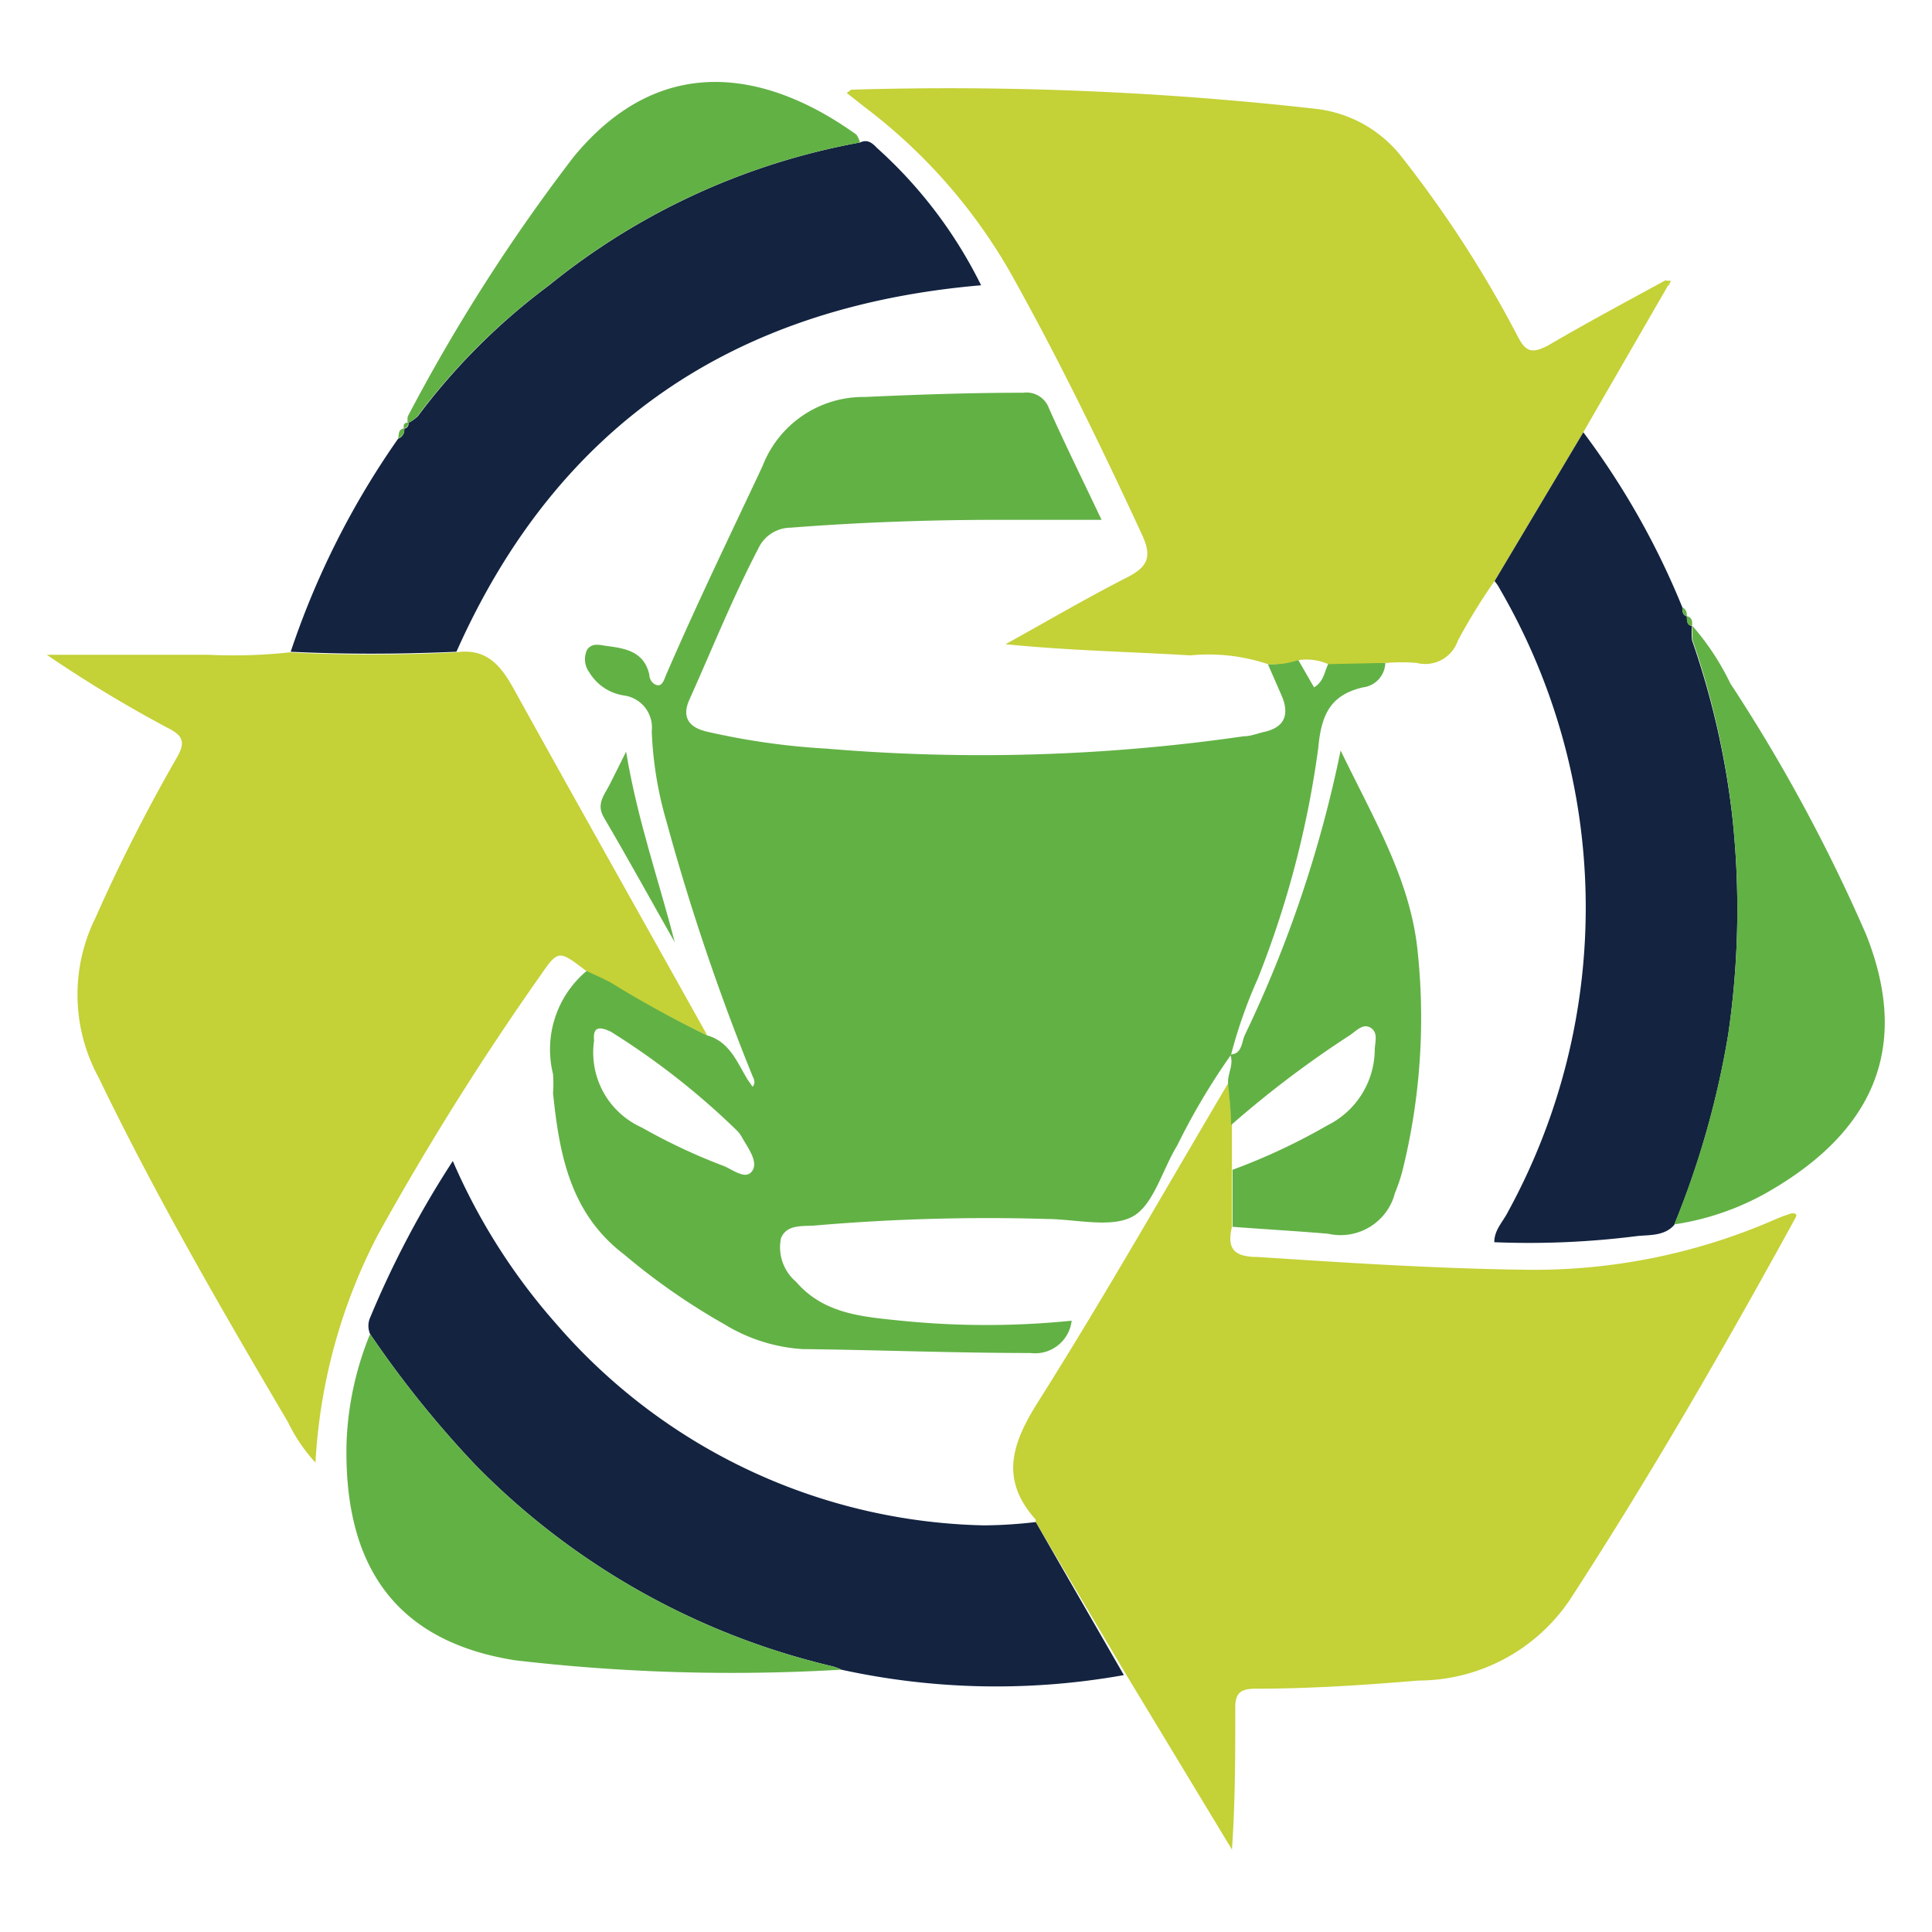 <svg id="Layer_1" data-name="Layer 1" xmlns="http://www.w3.org/2000/svg" viewBox="0 0 64 64"><defs><style>.cls-1{fill:#62b145;}.cls-2{fill:#c4d137;}.cls-3{fill:#132340;}</style></defs><path class="cls-1" d="M23.43,34.3c.75.21,1,.92,1.34,1.47l.16.23c.1-.12.06-.23,0-.35a75.26,75.26,0,0,1-2.85-8.43,12.29,12.29,0,0,1-.49-3,1.07,1.07,0,0,0-.91-1.18,1.62,1.62,0,0,1-1.16-.77.73.73,0,0,1-.07-.75c.17-.24.43-.15.66-.12.62.08,1.23.19,1.4.95,0,.15.11.33.28.35s.23-.25.3-.4c1-2.31,2.1-4.58,3.17-6.86a3.58,3.58,0,0,1,3.39-2.29c1.75-.08,3.5-.14,5.25-.14a.79.79,0,0,1,.85.52c.55,1.23,1.15,2.44,1.74,3.69H33.11c-2.31,0-4.62.08-6.92.26a1.19,1.19,0,0,0-1.07.69c-.85,1.63-1.53,3.33-2.28,5-.25.55-.06.91.55,1.06a23.62,23.62,0,0,0,4,.57,60.77,60.77,0,0,0,13.81-.41c.24,0,.47-.1.7-.15.64-.15.81-.55.58-1.14L42,22a2.66,2.66,0,0,0,1-.15l.53.92c.34-.2.34-.55.49-.81l1.87,0a.84.84,0,0,1-.74.81c-1.07.25-1.38.89-1.48,2a32.32,32.32,0,0,1-2,7.64,16.16,16.16,0,0,0-.89,2.53h0a22.12,22.12,0,0,0-1.78,3c-.5.81-.79,2-1.5,2.37s-1.85.08-2.81.07a66.81,66.81,0,0,0-7.62.21c-.42.05-1-.07-1.2.43a1.5,1.5,0,0,0,.5,1.44c.92,1.07,2.21,1.16,3.48,1.29a28.07,28.07,0,0,0,5.65,0,1.22,1.22,0,0,1-1.37,1.07c-2.52,0-5-.1-7.55-.13A5.62,5.62,0,0,1,24,43.87a21.66,21.66,0,0,1-3.32-2.31c-1.79-1.36-2.15-3.31-2.36-5.35a4.35,4.35,0,0,0,0-.63,3.39,3.39,0,0,1,1.13-3.43c.29.14.58.26.85.41A35,35,0,0,0,23.43,34.3Zm-3.75.17a2.72,2.72,0,0,0,1.58,2.88,19.37,19.37,0,0,0,2.65,1.25c.33.11.77.51,1,.2s-.14-.78-.34-1.14a1,1,0,0,0-.2-.25,24.83,24.83,0,0,0-4.13-3.23C19.87,34,19.63,34,19.68,34.47Z"/><path class="cls-2" d="M34.31,50.42s0-.06,0-.08c-1.2-1.34-.79-2.53.09-3.92,2.19-3.47,4.22-7.05,6.31-10.58,0,.48.07,1,.1,1.43v3.37c-.18.75.09,1,.87,1,2.91.19,5.82.38,8.74.42a19.93,19.93,0,0,0,8.35-1.65,5.07,5.07,0,0,1,.59-.22c.16,0,.16.06.13.13C57.11,44.66,54.66,48.91,52,53a6.06,6.06,0,0,1-5,2.67c-1.8.15-3.6.27-5.4.27-.52,0-.69.15-.68.67,0,1.54,0,3.07-.11,4.66l-3.5-5.79Z"/><path class="cls-2" d="M43,21.87A2.66,2.66,0,0,1,42,22a6.22,6.22,0,0,0-2.57-.29c-2-.12-4.05-.16-6.12-.37,1.34-.74,2.65-1.51,4-2.2.7-.35.87-.68.52-1.43-1.39-3-2.8-5.9-4.4-8.75a18.16,18.16,0,0,0-4.77-5.4l-.61-.48c.09-.06.13-.11.17-.11a108.67,108.67,0,0,1,15.41.64,4.21,4.21,0,0,1,2.82,1.61,38,38,0,0,1,3.84,5.95c.27.51.48.54,1,.27,1.28-.75,2.59-1.45,3.89-2.16l.11.12-2.83,4.9-2.94,4.93a19.64,19.64,0,0,0-1.23,2,1.14,1.14,0,0,1-1.36.73,5.91,5.91,0,0,0-1,0L44,22A1.79,1.79,0,0,0,43,21.87Z"/><path class="cls-2" d="M23.43,34.3a35,35,0,0,1-3.18-1.74c-.27-.15-.56-.27-.85-.41-.9-.69-.91-.69-1.53.21a93.59,93.59,0,0,0-5.36,8.56,18.5,18.5,0,0,0-2.06,7.53,5.48,5.48,0,0,1-.91-1.34C7.33,43.36,5.15,39.6,3.26,35.68a5.73,5.73,0,0,1-.11-5.25,57.7,57.7,0,0,1,2.7-5.32c.31-.52.21-.75-.3-1a42.59,42.59,0,0,1-4-2.42c1.79,0,3.57,0,5.35,0a17.37,17.37,0,0,0,2.7-.08c1.83.1,3.66.09,5.49,0,1.08-.16,1.54.49,2,1.34C19.19,26.74,21.32,30.52,23.43,34.3Z"/><path class="cls-3" d="M34.31,50.42l2.92,5.07a24,24,0,0,1-9.36-.18,1.72,1.72,0,0,0-.29-.11,24.38,24.38,0,0,1-11.85-6.69,34.37,34.37,0,0,1-3.47-4.32.68.68,0,0,1,0-.54A32,32,0,0,1,15,38.46a20.25,20.25,0,0,0,3.43,5.4,19.26,19.26,0,0,0,14.17,6.67A15.61,15.61,0,0,0,34.31,50.42Z"/><path class="cls-3" d="M49.51,19.25l2.94-4.93a25.93,25.93,0,0,1,3.28,5.8c0,.12,0,.25.15.3h0c0,.13,0,.28.17.32h0a2.37,2.37,0,0,0,0,.47A27.15,27.15,0,0,1,57.38,27a28.54,28.54,0,0,1-.13,7.27,29.34,29.34,0,0,1-1.79,6.31c-.34.38-.84.32-1.26.37a28.31,28.31,0,0,1-4.7.2c0-.41.29-.68.45-1a21,21,0,0,0-.26-20.63A1.44,1.44,0,0,0,49.51,19.25Z"/><path class="cls-3" d="M15.12,21.59c-1.83.08-3.66.09-5.49,0a27.39,27.39,0,0,1,3.56-7.06.3.3,0,0,0,.2-.33h0a.16.16,0,0,0,.14-.19h0a1.44,1.44,0,0,0,.31-.22,21.3,21.3,0,0,1,4.35-4.34A22.81,22.81,0,0,1,28.49,4.72c.24-.11.39,0,.56.18A15.06,15.06,0,0,1,32.5,9.45C24.34,10.15,18.47,14.06,15.12,21.59Z"/><path class="cls-1" d="M55.46,40.56a29.34,29.34,0,0,0,1.79-6.31A28.54,28.54,0,0,0,57.38,27a27.15,27.15,0,0,0-1.31-5.79,2.37,2.37,0,0,1,0-.47,8.55,8.55,0,0,1,1.25,1.9,55.37,55.37,0,0,1,4.49,8.3c1.6,4,0,6.72-3.34,8.6A8.89,8.89,0,0,1,55.46,40.56Z"/><path class="cls-1" d="M12.26,44.19a34.37,34.37,0,0,0,3.47,4.32A24.38,24.38,0,0,0,27.58,55.2a1.72,1.72,0,0,1,.29.11A61.84,61.84,0,0,1,17.07,55c-4.28-.67-5.68-3.5-5.59-7.21A10.47,10.47,0,0,1,12.26,44.19Z"/><path class="cls-1" d="M40.78,37.27c0-.47-.07-1-.1-1.43,0-.31.2-.6.07-.91h0c.39,0,.38-.4.48-.63a40.49,40.49,0,0,0,3.18-9.44c1.08,2.24,2.28,4.23,2.54,6.55a21,21,0,0,1-.45,7.2,5.67,5.67,0,0,1-.29.91A1.86,1.86,0,0,1,44,40.87c-1.05-.09-2.11-.15-3.17-.23V38.75a20.38,20.38,0,0,0,3.14-1.47,2.82,2.82,0,0,0,1.57-2.49c0-.25.13-.57-.13-.74s-.49.11-.69.24A34.23,34.23,0,0,0,40.78,37.27Z"/><path class="cls-1" d="M28.49,4.72A22.81,22.81,0,0,0,18.17,9.46a21.3,21.3,0,0,0-4.35,4.34,1.44,1.44,0,0,1-.31.22.58.58,0,0,1,0-.23A59.6,59.6,0,0,1,19,5.2c3-3.65,6.6-2.73,9.37-.74A.93.93,0,0,1,28.49,4.72Z"/><path class="cls-1" d="M22.35,31.21c-.78-1.37-1.54-2.76-2.34-4.12-.27-.45,0-.74.18-1.09s.3-.6.55-1.1C21.12,27.19,21.83,29.17,22.35,31.21Z"/><path class="cls-1" d="M13.39,14.19a.3.3,0,0,1-.2.33C13.22,14.39,13.18,14.22,13.39,14.19Z"/><path class="cls-1" d="M55.88,20.42c-.14-.05-.15-.18-.15-.3C55.86,20.18,55.88,20.29,55.88,20.42Z"/><path class="cls-1" d="M56.05,20.73c-.19,0-.17-.19-.17-.32C56.05,20.45,56.07,20.58,56.05,20.73Z"/><path class="cls-2" d="M55.17,9.3l.18,0-.07.16Z"/><path class="cls-1" d="M13.52,14a.16.16,0,0,1-.14.19C13.36,14.09,13.37,14,13.52,14Z"/></svg>